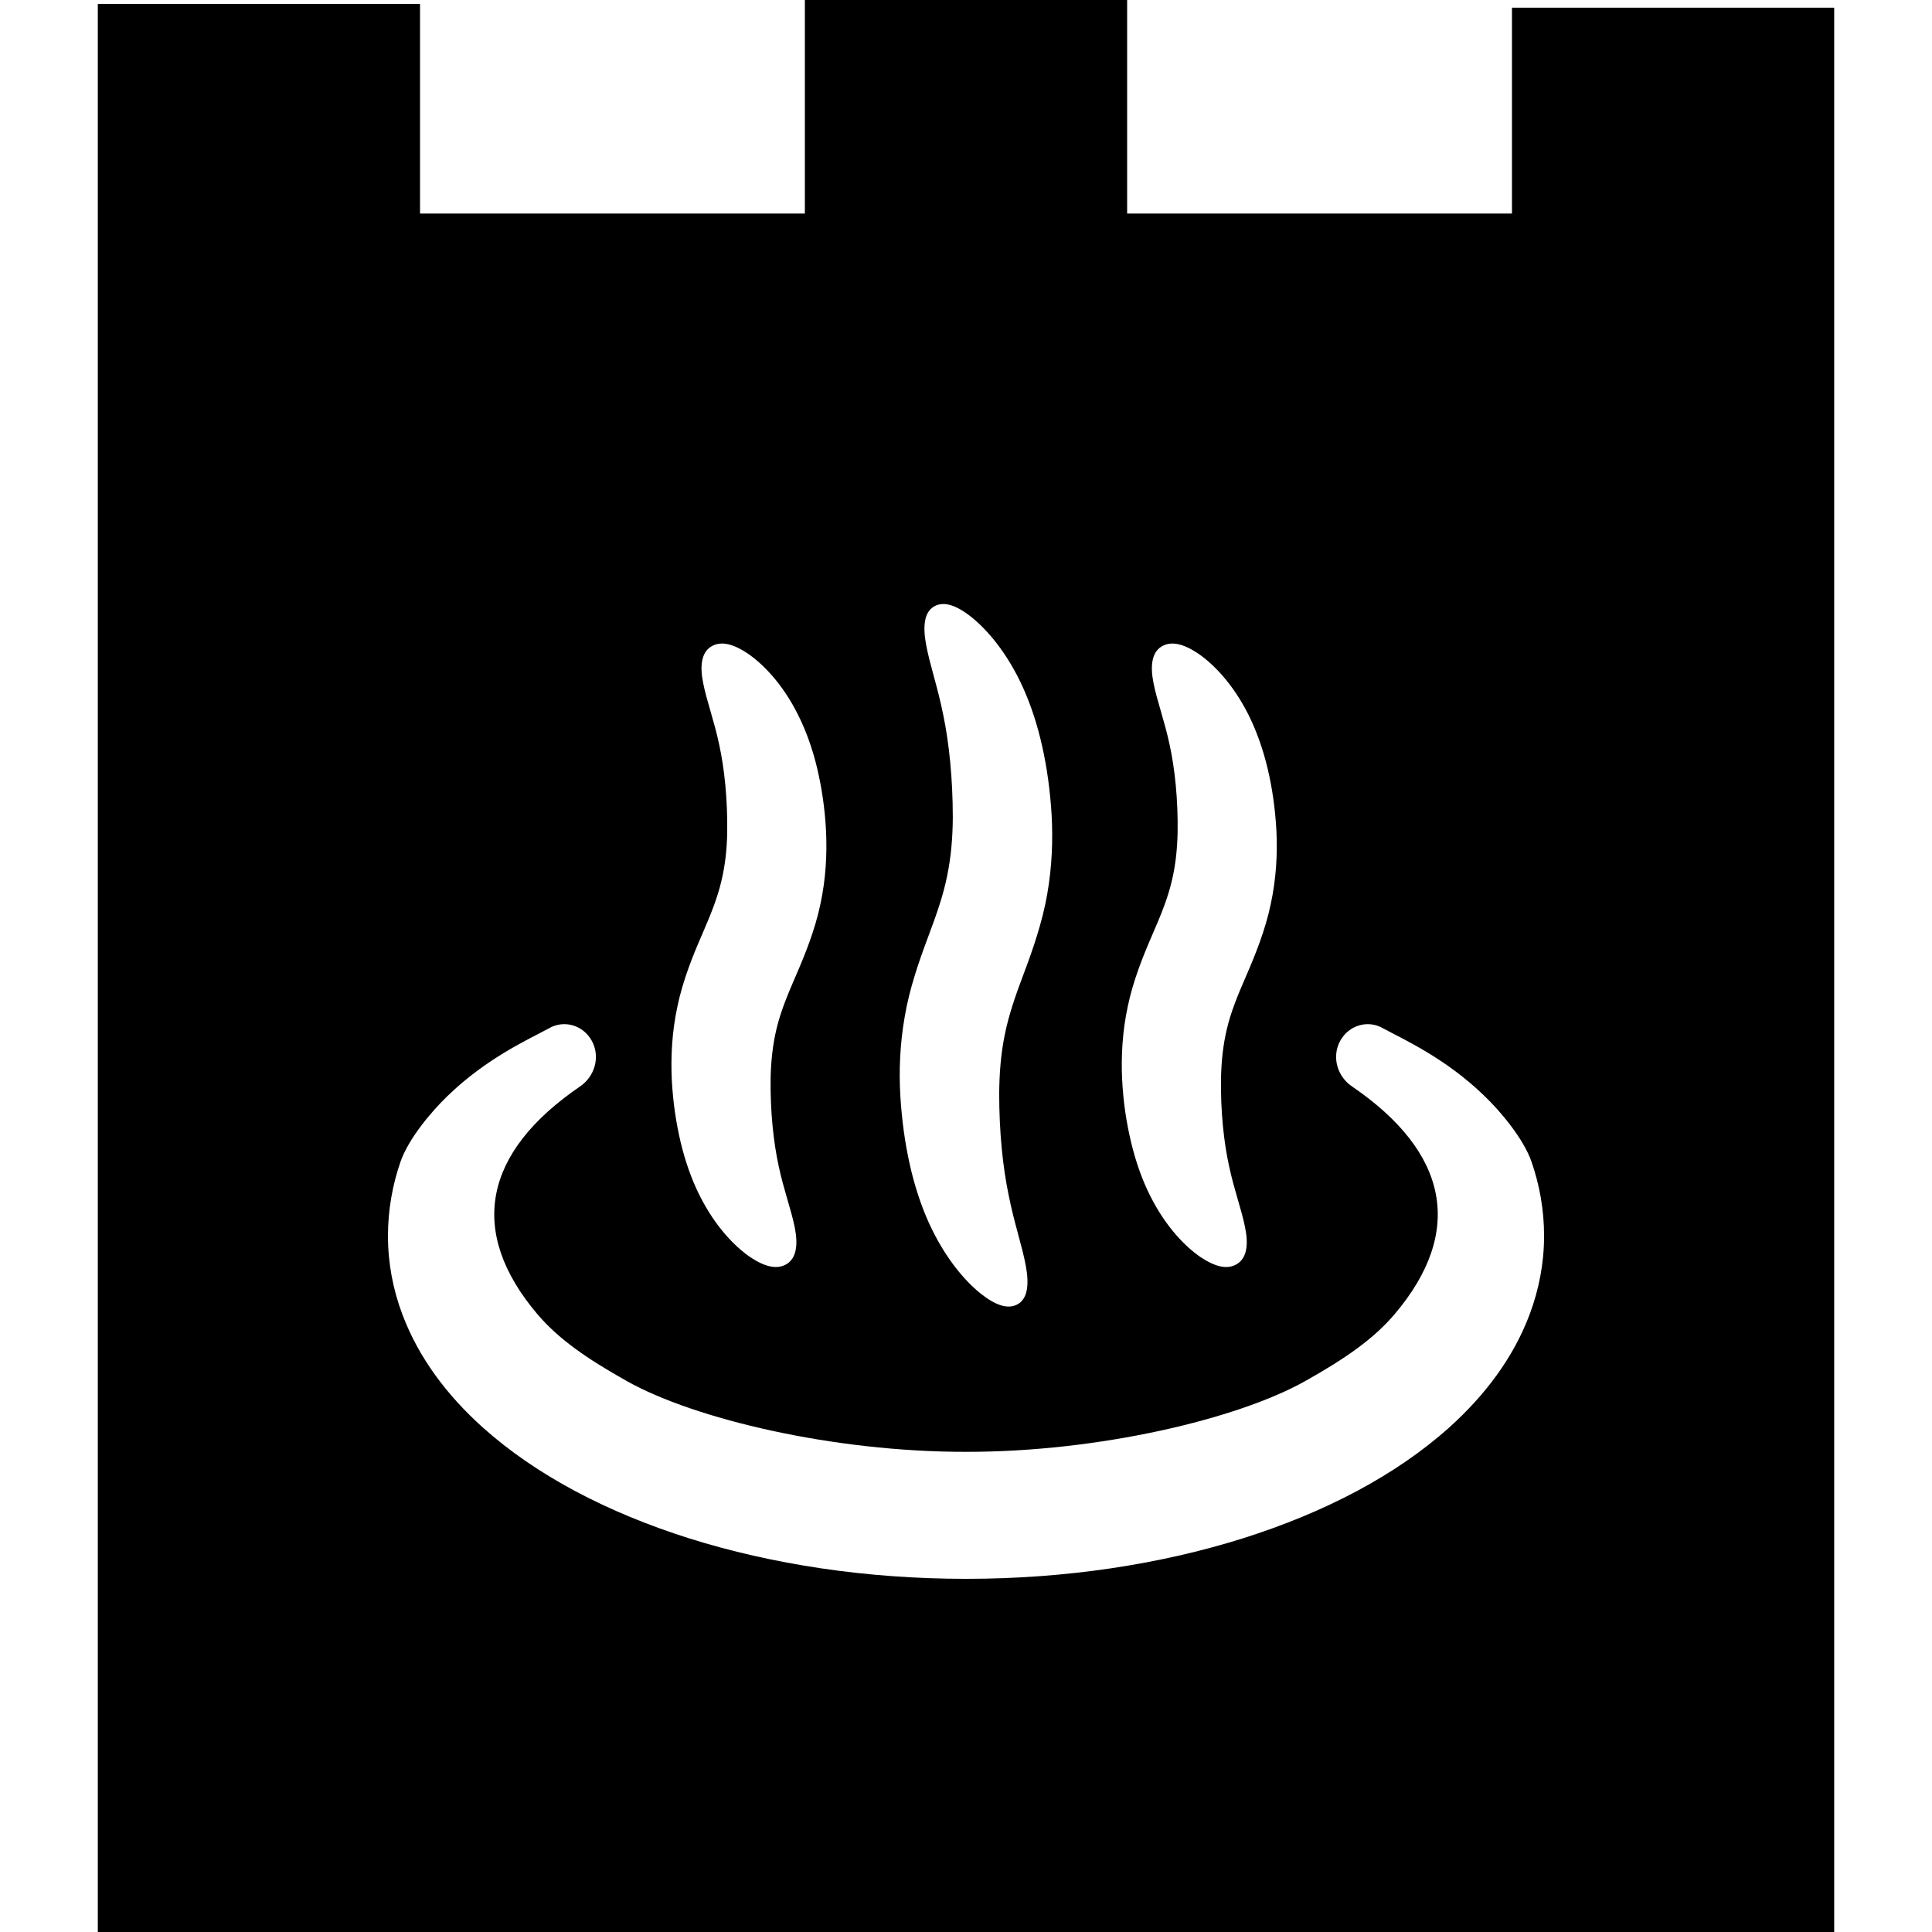 <!--?xml version="1.0" encoding="utf-8"?-->
<!-- Generator: Adobe Illustrator 15.1.0, SVG Export Plug-In . SVG Version: 6.00 Build 0)  -->

<svg version="1.1" id="_x32_" xmlns="http://www.w3.org/2000/svg" xmlns:xlink="http://www.w3.org/1999/xlink" x="0px" y="0px" width="512px" height="512px" viewBox="0 0 512 512" style="width: 16px; height: 16px; opacity: 1;" xml:space="preserve">
<style type="text/css">

	.st0{fill:#4B4B4B;}

</style>
<g>
	<path class="st0" d="M400.688,2.031v54.563H298.703V0h-85.406v56.594H111.313V1.031H25.922v55.563v34.203V512h460.156V91.813
		V56.594V2.031H400.688z M298.875,266.688c1.406-6.781,4.078-13.406,6.469-18.891c2.406-5.516,4.125-9.813,5.141-14.109
		c1.047-4.25,1.484-8.563,1.594-12.984c0.141-9.016-0.766-17.156-2.125-23.375c-1.328-6.266-3.359-11.672-4.266-16.328
		c-0.922-4.625-0.406-8.063,2.063-9.625c2.484-1.547,5.672-0.906,9.672,1.75c3.922,2.656,9.203,7.859,13.453,16.328
		c2.078,4.172,3.813,9.016,5.047,14.172c1.234,5.219,2.016,10.594,2.344,16.594c0.297,5.984-0.047,12.625-1.516,19.422
		c-1.406,6.766-4.078,13.391-6.453,18.859c-2.422,5.516-4.125,9.813-5.141,14.094c-1.031,4.281-1.469,8.594-1.578,13
		c-0.141,9.031,0.766,17.172,2.125,23.375c1.328,6.297,3.359,11.703,4.266,16.344c0.938,4.625,0.406,8.047-2.094,9.625
		c-2.469,1.563-5.625,0.906-9.656-1.75c-3.906-2.656-9.188-7.859-13.422-16.313c-2.109-4.188-3.828-9.031-5.047-14.188
		c-1.25-5.219-2.063-10.578-2.375-16.594C297.094,280.125,297.406,273.469,298.875,266.688z M239.766,269.406
		c1.234-7.375,3.797-14.719,6.141-20.969c2.375-6.313,4.125-11.375,5.125-16.469c1.047-5.094,1.438-10.219,1.469-15.313
		c0-10.422-1-19.844-2.516-27.125c-1.453-7.344-3.609-13.5-4.547-18.641c-0.969-5.109-0.438-8.734,2.125-10.188
		c2.563-1.438,5.844-0.391,9.969,2.906c4.063,3.281,9.438,9.391,13.625,18.719c4.203,9.344,6.75,20.797,7.531,33.594
		c0.359,6.484,0.141,13.625-1.156,21c-1.266,7.344-3.813,14.719-6.172,20.953c-2.375,6.281-4.109,11.375-5.109,16.469
		c-1.031,5.078-1.406,10.188-1.453,15.313c-0.016,10.422,0.984,19.828,2.516,27.109c1.453,7.375,3.594,13.516,4.531,18.672
		c0.969,5.094,0.422,8.734-2.125,10.188c-2.563,1.438-5.859,0.375-9.969-2.922c-4.078-3.297-9.406-9.406-13.625-18.719
		c-4.219-9.359-6.75-20.797-7.531-33.609C238.219,283.906,238.469,276.75,239.766,269.406z M179.531,266.688
		c1.406-6.781,4.063-13.406,6.469-18.891c2.391-5.516,4.109-9.813,5.125-14.109c1.047-4.25,1.5-8.563,1.594-12.969
		c0.125-9.031-0.766-17.172-2.125-23.391c-1.313-6.266-3.344-11.672-4.25-16.328c-0.938-4.625-0.406-8.063,2.063-9.625
		c2.469-1.547,5.656-0.906,9.656,1.75c3.922,2.656,9.219,7.859,13.438,16.328c2.094,4.172,3.844,9.016,5.063,14.188
		c1.219,5.203,2.031,10.563,2.344,16.578c0.281,5.984-0.031,12.625-1.5,19.422c-1.406,6.766-4.094,13.391-6.469,18.859
		c-2.406,5.516-4.125,9.813-5.141,14.094c-1.031,4.281-1.469,8.594-1.578,13c-0.125,9.031,0.781,17.172,2.125,23.375
		c1.328,6.297,3.359,11.703,4.281,16.344c0.906,4.625,0.406,8.047-2.078,9.625c-2.484,1.563-5.672,0.906-9.672-1.75
		c-3.906-2.656-9.188-7.859-13.438-16.313c-2.109-4.188-3.828-9.031-5.063-14.188c-1.219-5.219-2.031-10.578-2.344-16.594
		C177.75,280.125,178.063,273.469,179.531,266.688z M405.375,348.313c-4.313,11.5-11.828,21.438-21.281,29.953
		c-14.234,12.75-33.031,22.563-54.844,29.453c-21.844,6.844-46.75,10.688-73.25,10.688s-51.422-3.844-73.25-10.688
		c-21.813-6.891-40.594-16.703-54.844-29.453c-9.453-8.516-16.969-18.453-21.281-29.953c-2.469-6.547-3.813-13.578-3.813-20.766
		c0-6.953,1.219-13.625,3.344-19.734c2.156-6.094,8.078-13.156,12.438-17.359c10.281-9.984,21.344-14.953,26.766-17.875
		c4.047-2.422,9.172-0.953,11.484,3.266c2.297,4.234,0.781,9.406-3.109,12.063c-25.641,17.5-29.891,38.453-11.328,60.359
		c5.547,6.516,12.953,11.703,23.813,17.797c17.797,9.953,54.5,18.734,89.781,18.688c35.266,0.047,71.984-8.734,89.781-18.688
		c10.875-6.094,18.266-11.281,23.813-17.797c18.547-21.906,14.328-42.859-11.313-60.359c-3.906-2.656-5.422-7.828-3.125-12.063
		c2.313-4.219,7.453-5.688,11.484-3.266c5.422,2.922,16.484,7.891,26.766,17.875c4.359,4.203,10.281,11.266,12.438,17.359
		c2.125,6.109,3.359,12.781,3.344,19.734C409.203,334.734,407.828,341.766,405.375,348.313z" style="fill: rgb(0, 0, 0);"></path>
</g>
</svg>
